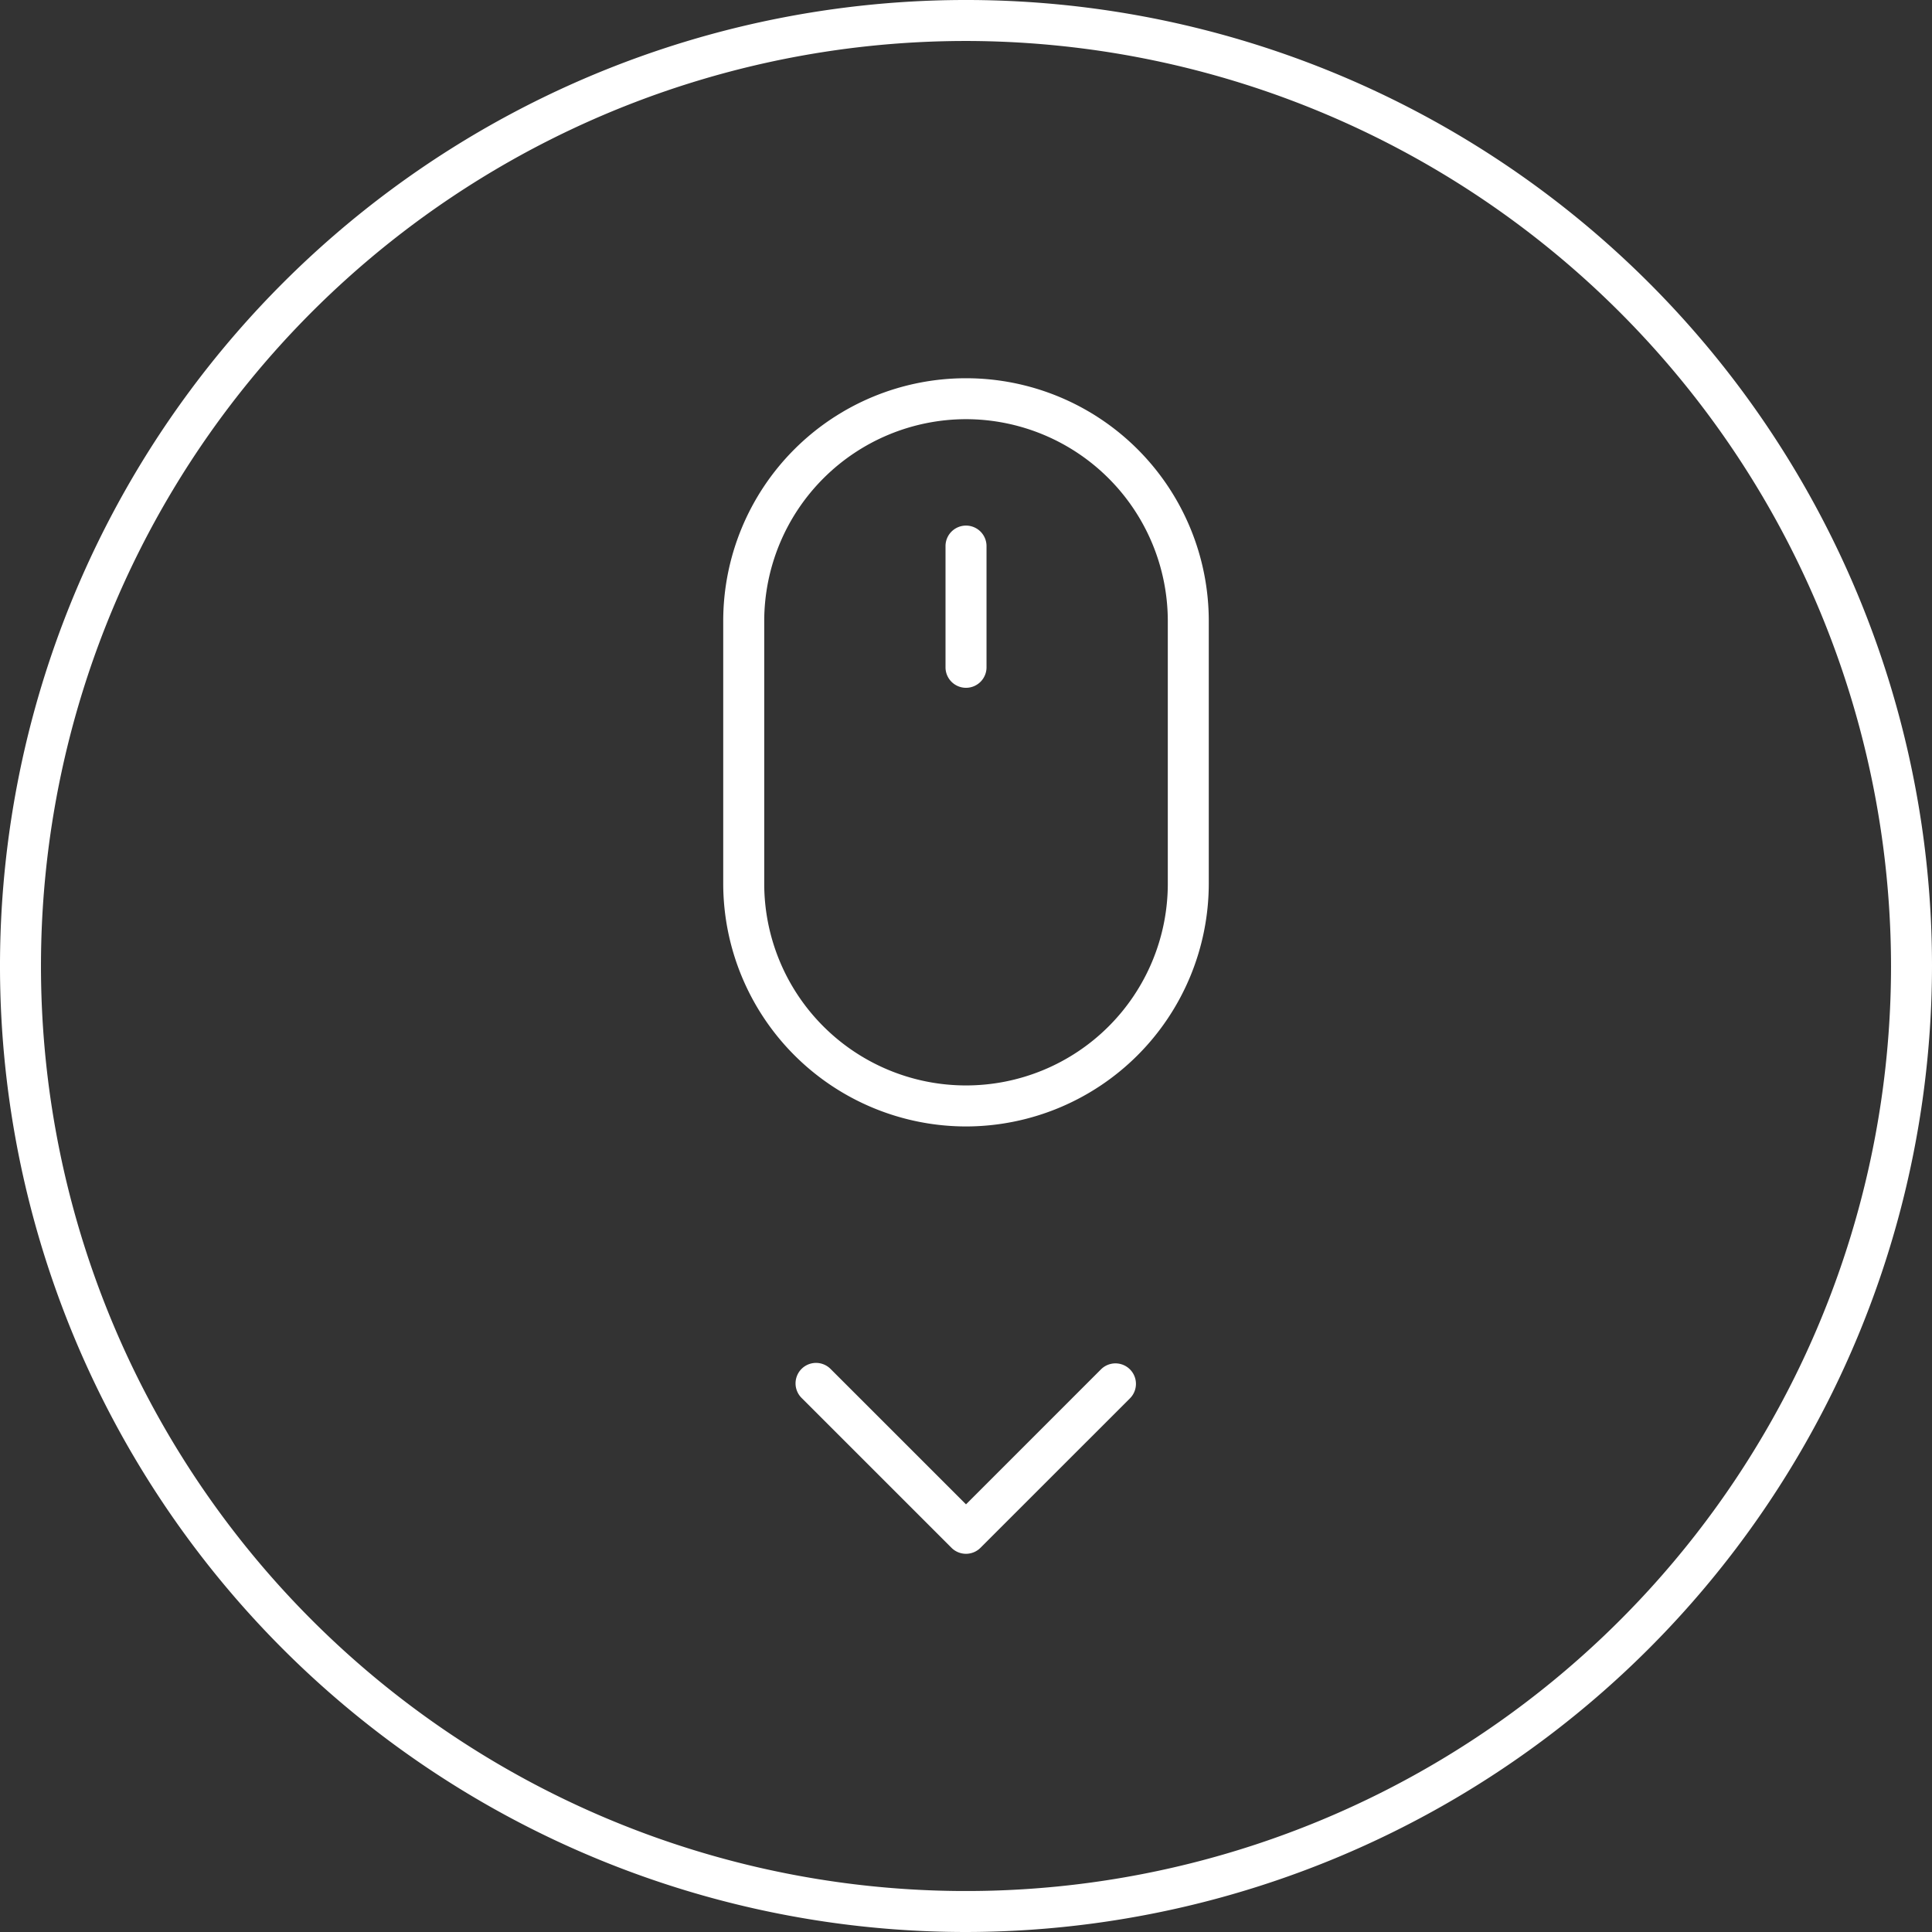 <svg id="panier_sidebar" data-name="panier sidebar" xmlns="http://www.w3.org/2000/svg" width="61.3" height="61.3" viewBox="0 0 61.3 61.3">
  <rect x="0" y="0" width="61.3" height="61.3" fill="#333333" stroke="none"/>
  <defs>
    <style>
      .cls-1 {
        fill: #fff;
      }
    </style>
  </defs>
  <title>scroll</title>
  <path class="cls-1" d="M30.65,61.3A30.65,30.65,0,1,1,61.3,30.65,30.685,30.685,0,0,1,30.65,61.3Zm0-60A29.35,29.35,0,1,0,60,30.65,29.383,29.383,0,0,0,30.65,1.3Z"/>
  <g>
    <g>
      <path class="cls-1" d="M30.65,35.741a7.713,7.713,0,0,1-7.703-7.704V19.704a7.703,7.703,0,1,1,15.406,0v8.333A7.713,7.713,0,0,1,30.65,35.741Zm0-22.441a6.411,6.411,0,0,0-6.402,6.404v8.333a6.402,6.402,0,1,0,12.805,0V19.704A6.411,6.411,0,0,0,30.65,13.3Z"/>
      <path class="cls-1" d="M30.65,49.3a.649.649,0,0,1-.46-.19l-4.758-4.757a.65.65,0,1,1,.92-.919L30.65,47.731l4.282-4.282a.65.65,0,1,1,.92.919L31.11,49.109A.649.649,0,0,1,30.65,49.3Z"/>
    </g>
    <path class="cls-1" d="M30.65,21.823a.65.65,0,0,1-.65-.65V17.327a.65.65,0,0,1,1.301,0V21.173A.65.65,0,0,1,30.65,21.823Z"/>
  </g>
</svg>

